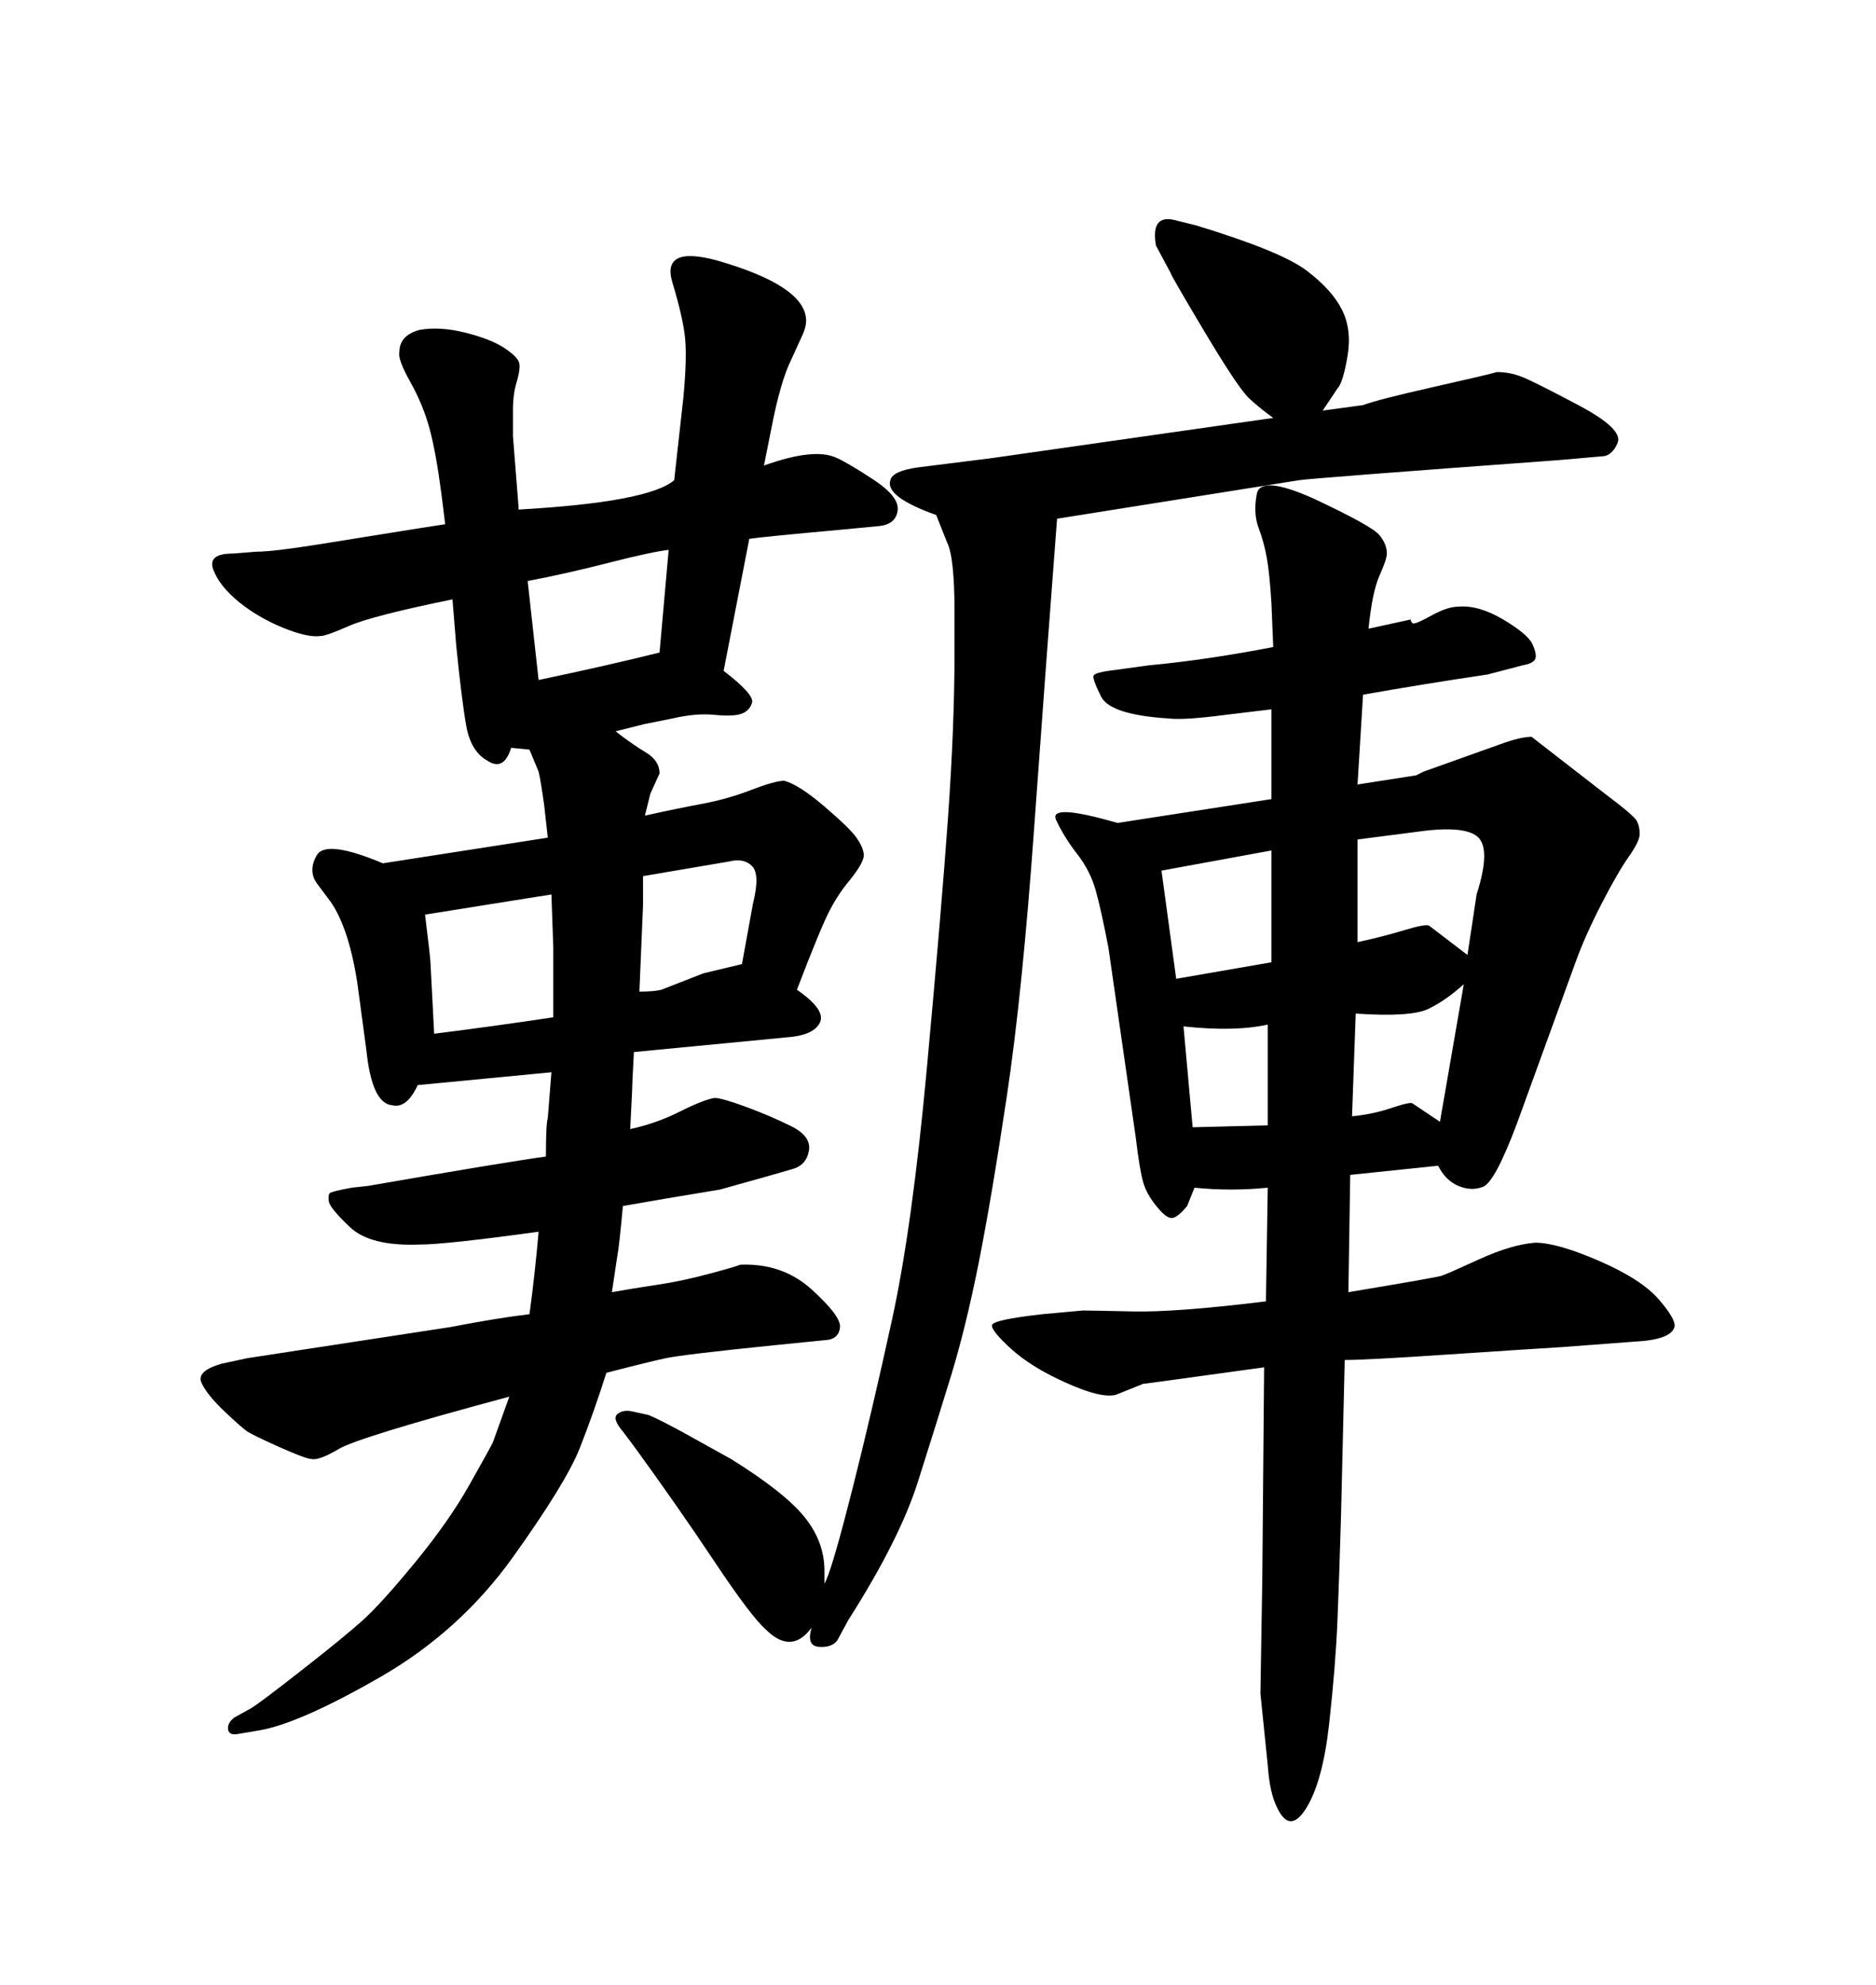<svg xmlns="http://www.w3.org/2000/svg" xmlns:xlink="http://www.w3.org/1999/xlink" width="300" height="317.285"><path d="M129.79 260.16L129.79 260.16Q126.56 264.55 122.46 260.45L122.46 260.45Q120.12 258.40 114.26 249.61Q108.40 240.82 101.37 231.15L101.37 231.15L99.61 228.81Q97.85 226.76 98.73 226.03Q99.61 225.29 101.07 225.59L101.07 225.59L103.71 226.17Q105.18 226.76 108.98 228.81L108.98 228.81L116.89 233.20Q125.39 238.48 128.61 242.43Q131.84 246.39 131.84 251.07L131.84 251.07L131.84 252.25L131.84 253.13L132.13 252.54Q133.30 249.90 136.38 237.74Q139.45 225.59 142.68 210.79Q145.90 196.00 148.24 170.51Q150.59 145.02 151.61 130.52Q152.64 116.02 152.64 104.30L152.64 104.30L152.64 97.85Q152.64 89.06 151.46 86.72L151.46 86.72L149.71 82.32Q141.50 79.39 142.38 76.76L142.38 76.76Q142.68 75.29 146.78 74.71L146.78 74.71L158.50 73.24L203.61 66.80Q201.56 65.33 199.80 63.72Q198.05 62.11 192.63 53.03Q187.21 43.95 187.21 43.65L187.21 43.65L184.86 39.26Q183.98 34.28 187.79 35.16L187.79 35.16L191.31 36.04Q204.79 40.14 208.89 43.21Q212.99 46.29 214.60 49.51Q216.21 52.73 215.48 56.98Q214.75 61.23 213.87 62.11L213.87 62.11L211.52 65.63L217.97 64.75Q220.31 63.87 229.39 61.82Q238.48 59.77 239.36 59.47L239.36 59.47Q241.41 59.47 243.31 60.21Q245.21 60.94 252.39 64.75Q259.57 68.55 258.69 70.75Q257.81 72.95 256.05 72.95L256.05 72.95L249.32 73.54Q209.47 76.46 207.71 76.76L207.71 76.76L169.04 82.91Q167.29 105.76 165.38 132.28Q163.48 158.79 160.99 175.34Q158.50 191.89 156.45 202.15Q154.39 212.40 152.05 220.02Q149.71 227.64 146.78 236.87Q143.85 246.09 135.64 258.98L135.64 258.98L133.89 262.21Q133.01 263.38 130.96 263.23Q128.91 263.09 129.79 260.16ZM202.44 208.01L202.44 208.01L202.73 189.84Q196.88 190.43 191.02 189.84L191.02 189.84L189.84 192.77Q188.38 194.53 187.50 194.68Q186.62 194.82 185.16 193.07L185.16 193.07Q183.40 191.02 182.81 188.96Q182.23 186.91 181.64 181.93L181.64 181.93L177.25 151.46Q176.07 145.31 175.20 142.24Q174.32 139.16 172.27 136.52Q170.21 133.89 168.90 131.10Q167.58 128.32 178.71 131.54L178.71 131.54L203.32 127.73L203.32 113.38L196.00 114.26Q189.26 115.14 186.91 114.84L186.91 114.84Q177.54 114.26 176.07 111.33Q174.61 108.40 174.90 107.96Q175.20 107.52 177.25 107.23L177.25 107.23L183.69 106.35Q193.07 105.47 203.61 103.42L203.61 103.42L203.32 96.39Q203.03 91.70 202.59 89.21Q202.15 86.72 201.27 84.38Q200.39 82.03 200.98 78.96Q201.56 75.88 210.06 79.69L210.06 79.69Q219.43 84.08 220.61 85.55Q221.78 87.01 221.78 88.48L221.78 88.48Q221.78 89.36 220.61 91.99Q219.43 94.63 218.85 100.49L218.85 100.49L225.59 99.02Q225.59 99.32 225.88 99.61Q226.17 99.90 228.81 98.44Q231.45 96.97 233.20 96.97L233.20 96.97Q236.43 96.68 240.38 99.02Q244.34 101.37 245.07 102.98Q245.80 104.59 245.51 105.32Q245.21 106.05 243.46 106.35L243.46 106.35L237.89 107.81Q227.93 109.28 217.97 111.04L217.97 111.04L217.09 125.39L226.46 123.93Q227.05 123.63 227.64 123.34L227.64 123.34L239.94 118.95Q243.16 117.77 244.92 117.77L244.92 117.77L256.64 126.86Q261.33 130.37 261.77 131.25Q262.21 132.13 262.21 133.30L262.21 133.30Q262.21 134.47 260.45 136.96Q258.69 139.45 256.05 144.58Q253.42 149.71 251.95 153.81L251.95 153.81L242.58 179.59Q239.06 188.96 237.16 189.70Q235.25 190.43 233.20 189.55Q231.15 188.67 229.98 186.33L229.98 186.33L215.92 187.79L215.63 206.54Q229.69 204.20 230.57 203.91Q231.45 203.61 236.57 201.27Q241.70 198.93 245.51 198.63L245.51 198.63Q249.02 198.63 255.76 201.56Q262.50 204.49 265.28 207.71Q268.07 210.94 267.77 212.11L267.77 212.11Q267.19 214.16 261.33 214.45L261.33 214.45L249.61 215.33Q244.63 215.63 231.59 216.50Q218.55 217.38 215.04 217.38L215.04 217.38L214.45 242.29Q214.16 252.25 213.87 259.28Q213.57 266.31 212.55 275.54Q211.52 284.77 208.89 289.01Q206.25 293.26 204.20 288.87L204.20 288.87Q203.03 286.52 202.73 282.13L202.73 282.13L201.56 270.70Q201.56 270.70 201.86 252.25L201.86 252.25L202.15 218.55Q183.11 221.19 182.81 221.19L182.81 221.19L178.42 222.95Q176.07 223.54 170.51 221.04Q164.94 218.55 161.72 215.63Q158.50 212.70 158.64 211.82Q158.79 210.94 166.70 210.06L166.70 210.06L173.14 209.47Q174.32 209.47 181.20 209.62Q188.09 209.77 202.44 208.01ZM217.09 134.18L217.09 150.59Q221.19 149.71 224.56 148.68Q227.93 147.66 228.52 147.95L228.52 147.95L234.67 152.64L236.13 142.97Q238.48 135.64 236.28 133.74Q234.08 131.84 226.17 133.01L226.17 133.01L217.09 134.18ZM216.80 162.01L216.21 178.42Q219.43 178.13 222.51 177.10Q225.59 176.07 225.88 176.37L225.88 176.37L230.27 179.30L234.08 157.32Q231.15 159.96 228.37 161.28Q225.59 162.60 216.80 162.01L216.80 162.01ZM189.26 164.06L190.72 180.18L202.73 179.88L202.73 163.77Q197.46 164.94 189.26 164.06L189.26 164.06ZM203.32 153.81L203.32 135.94L185.74 139.16L188.09 156.45L203.32 153.81ZM97.85 206.54L97.85 206.54Q101.07 205.96 105.03 205.37Q108.98 204.79 113.38 203.61Q117.77 202.44 118.36 202.15L118.36 202.15Q125.10 201.86 129.79 206.10Q134.47 210.35 134.33 212.11Q134.18 213.87 132.42 214.16L132.42 214.16L123.63 215.04Q109.28 216.50 106.49 217.09Q103.71 217.68 96.97 219.43L96.97 219.43Q94.92 225.88 92.72 231.45Q90.53 237.01 82.03 248.88Q73.54 260.74 60.79 268.07Q48.05 275.39 41.60 276.56L41.60 276.56L38.09 277.15Q36.62 277.44 36.47 276.42Q36.33 275.39 37.50 274.51L37.50 274.51L40.14 273.05Q41.60 272.17 48.34 266.89Q55.08 261.62 58.01 258.98Q60.94 256.35 66.36 249.76Q71.78 243.16 75 237.45Q78.22 231.74 78.81 230.57L78.81 230.57L81.45 223.24Q57.42 229.69 54.20 231.59Q50.98 233.50 49.80 233.20L49.80 233.20Q48.93 233.20 44.68 231.30Q40.43 229.39 39.55 228.81Q38.67 228.22 35.89 225.59Q33.11 222.95 32.23 221.04Q31.35 219.14 35.45 217.97L35.45 217.97L39.55 217.09L72.07 212.11Q79.69 210.64 84.67 210.06L84.67 210.06Q85.55 203.61 86.13 196.88L86.13 196.88Q71.19 198.93 67.09 198.93L67.09 198.93Q59.18 199.22 55.96 196.14Q52.73 193.07 52.59 192.04Q52.44 191.02 52.73 190.72Q53.03 190.43 56.25 189.84L56.25 189.84L58.89 189.55Q80.86 185.74 87.30 184.86L87.30 184.86Q87.30 179.59 87.60 178.71L87.60 178.71L88.18 171.39L66.80 173.44Q65.04 177.25 62.70 176.66L62.70 176.66Q59.47 176.37 58.59 167.87L58.59 167.87L57.13 157.03Q55.66 147.66 52.44 143.55L52.44 143.55L50.68 141.21Q49.22 139.16 50.68 136.67Q52.15 134.18 61.23 137.99L61.23 137.99L87.60 133.89L87.01 128.61Q86.43 124.51 86.13 123.34L86.13 123.34L84.67 119.82L81.74 119.53Q80.57 123.34 77.93 121.58L77.93 121.58Q75.29 120.12 74.56 116.02Q73.83 111.91 72.95 103.13L72.95 103.13L72.36 95.80Q59.47 98.44 55.81 100.05Q52.15 101.66 51.27 101.66L51.27 101.66Q49.22 101.95 45.26 100.34Q41.31 98.73 38.23 96.24Q35.16 93.75 34.13 91.11Q33.11 88.48 37.21 88.48L37.21 88.48L41.02 88.18Q43.65 88.18 50.98 87.01L50.98 87.01L67.38 84.38L71.19 83.79L70.61 79.10Q69.73 72.36 68.70 68.55Q67.68 64.75 65.63 61.08Q63.57 57.42 63.87 56.25L63.87 56.25Q63.87 53.61 67.09 52.73L67.09 52.73Q70.31 52.15 74.41 53.17Q78.52 54.20 80.71 55.66Q82.91 57.13 83.06 58.15Q83.20 59.18 82.62 61.08Q82.03 62.99 82.03 65.48Q82.03 67.97 82.03 69.73L82.03 69.73L82.91 80.86L82.91 81.45Q103.71 80.27 107.81 76.76L107.81 76.76L109.28 63.57Q109.86 57.42 109.57 54.20Q109.28 50.98 107.52 45.12Q105.76 39.26 114.55 41.60L114.55 41.60Q128.91 45.70 128.91 51.27L128.91 51.27Q128.91 52.44 128.03 54.20L128.03 54.20L126.56 57.42Q124.80 60.94 123.34 68.55L123.34 68.55L122.17 74.41Q126.27 72.95 129.05 72.66Q131.84 72.36 133.59 73.10Q135.35 73.83 139.60 76.61Q143.85 79.39 143.55 81.59Q143.26 83.79 140.63 84.08L140.63 84.08L134.47 84.67Q121.58 85.84 119.82 86.13L119.82 86.13L115.72 107.23Q120.70 111.04 120.26 112.35Q119.82 113.67 118.51 114.11Q117.19 114.55 114.26 114.26Q111.33 113.96 107.52 114.84L107.52 114.84L103.13 115.72L98.44 116.89Q101.07 118.95 103.27 120.26Q105.47 121.58 105.47 123.63L105.47 123.63L104.00 126.86L103.13 130.37Q108.40 129.20 112.35 128.47Q116.31 127.73 120.12 126.27Q123.93 124.80 125.39 124.80L125.39 124.80Q127.73 125.39 131.84 128.91Q135.94 132.42 136.96 133.89Q137.99 135.35 138.13 136.52Q138.28 137.70 135.94 140.63L135.94 140.63Q134.18 142.68 132.71 145.46Q131.25 148.24 127.44 158.20L127.44 158.20Q132.13 161.43 131.10 163.48Q130.08 165.53 125.68 165.82L125.68 165.82L101.37 168.16Q101.07 173.73 101.07 174.61L101.07 174.61L100.78 180.47Q104.88 179.59 108.69 177.69Q112.50 175.78 114.26 175.49L114.26 175.49Q115.43 175.49 119.38 176.95Q123.34 178.42 126.56 180.03Q129.79 181.64 129.35 183.98Q128.91 186.33 126.56 186.91L126.56 186.91L122.46 188.09L115.14 190.14L106.35 191.60L99.61 192.77Q99.02 199.22 98.73 200.68L98.73 200.68L97.85 206.54ZM84.38 92.87L84.38 92.87L86.13 108.69Q97.27 106.35 105.47 104.30L105.47 104.30L106.93 87.89Q104.30 88.18 97.41 89.94Q90.53 91.70 84.38 92.87ZM102.25 158.50L102.25 158.50Q104.59 158.50 105.76 158.20L105.76 158.20L112.50 155.57L118.65 154.10L120.41 144.43Q121.58 139.75 120.26 138.43Q118.95 137.11 116.60 137.70L116.60 137.70L102.83 140.04Q102.83 144.43 102.83 144.73L102.83 144.73L102.25 158.50ZM69.43 165.23L69.43 165.23Q78.81 164.06 88.48 162.60L88.48 162.60Q88.48 153.52 88.48 151.46L88.48 151.46L88.18 142.97L67.97 146.19Q68.85 153.22 68.85 154.10L68.85 154.10L69.43 165.23Z"/></svg>